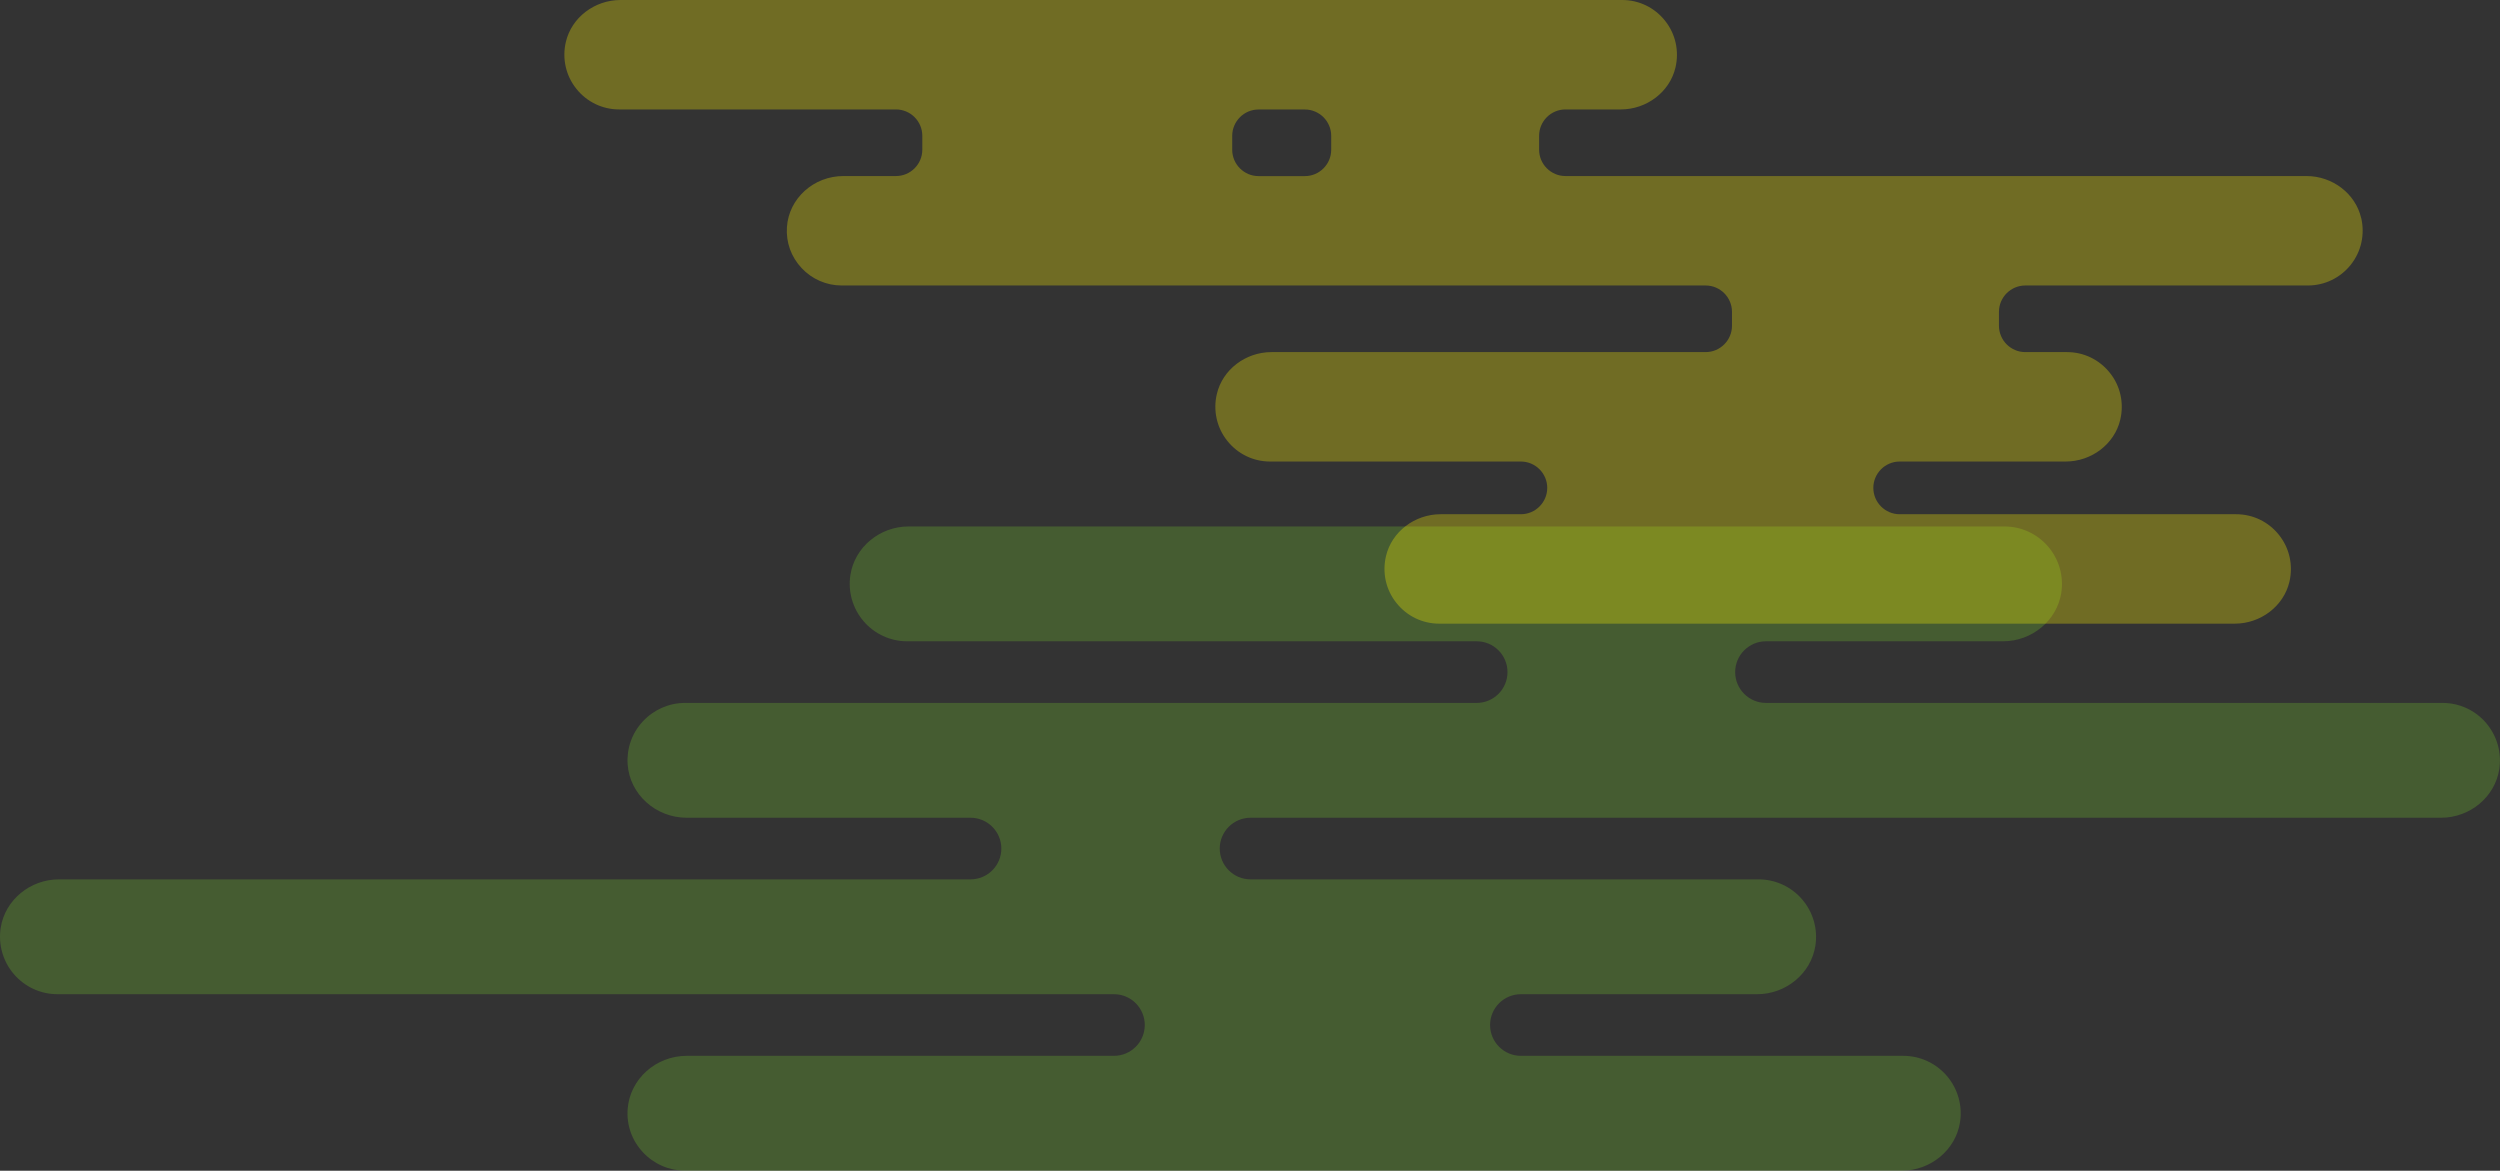 <?xml version="1.0" encoding="UTF-8"?>
<svg id="_レイヤー_2" data-name="レイヤー 2" xmlns="http://www.w3.org/2000/svg" viewBox="0 0 430.85 201.77">
  <rect x="0" y="0" width="430.85" height="201.77" fill="#333333" stroke="none"/>
  <defs>
    <style>
      .cls-1 {
        fill: #fff100;
      }

      .cls-1, .cls-2 {
        opacity: .3;
      }

      .cls-2 {
        fill: #6fba2c;
      }
    </style>
  </defs>
  <g id="element">
    <g>
      <path class="cls-2" d="M428.47,124.61c-1.89-2.21-4.63-3.47-7.52-3.47h-116.6c-2.93,0-5.31-2.38-5.31-5.31s2.38-5.31,5.31-5.31h40.86c4.98,0,9.29-3.58,10.03-8.34.45-2.87-.38-5.78-2.26-7.98-1.89-2.21-4.63-3.47-7.52-3.47h-188.87c-4.98,0-9.29,3.58-10.03,8.34-.45,2.87.38,5.78,2.26,7.98,1.89,2.21,4.63,3.47,7.52,3.47h98.15c2.93,0,5.31,2.38,5.31,5.31s-2.38,5.31-5.31,5.31H118.05c-2.73,0-5.36,1.15-7.24,3.16-1.9,2.03-2.83,4.68-2.64,7.44.36,5.15,4.84,9.19,10.19,9.19h48.9c2.93,0,5.31,2.38,5.31,5.31s-2.38,5.31-5.31,5.31H10.15c-4.98,0-9.29,3.58-10.03,8.34-.45,2.87.38,5.78,2.26,7.98,1.89,2.21,4.63,3.47,7.52,3.47h182.08c2.93,0,5.31,2.38,5.31,5.31s-2.38,5.31-5.31,5.31h-73.62c-5.35,0-9.82,4.04-10.19,9.19-.2,2.77.74,5.41,2.64,7.44,1.87,2.01,4.51,3.16,7.24,3.16h209.71c4.98,0,9.29-3.58,10.03-8.34.45-2.87-.38-5.78-2.26-7.98-1.89-2.21-4.63-3.47-7.52-3.47h-65.9c-2.93,0-5.31-2.38-5.31-5.31s2.38-5.31,5.31-5.31h40.72c4.98,0,9.29-3.58,10.03-8.34.45-2.87-.38-5.78-2.26-7.98-1.89-2.21-4.63-3.47-7.52-3.47h-87.56c-2.93,0-5.31-2.38-5.31-5.31s2.38-5.31,5.31-5.31h205.17c4.98,0,9.29-3.58,10.03-8.34.45-2.87-.38-5.78-2.26-7.98Z"/>
      <path class="cls-1" d="M406.92,37.56c-.97-4.18-4.93-7.22-9.42-7.22h-127.71c-2.5,0-4.54-2.04-4.54-4.54v-2.4c0-2.5,2.04-4.54,4.54-4.54h9.54c4.48,0,8.44-3.03,9.42-7.22.67-2.86.01-5.8-1.79-8.06-1.81-2.28-4.5-3.58-7.39-3.58H106.94c-4.48,0-8.44,3.03-9.42,7.22-.67,2.86-.01,5.8,1.79,8.06,1.81,2.28,4.5,3.58,7.39,3.58h47.71c2.5,0,4.54,2.04,4.54,4.54v2.4c0,2.5-2.04,4.54-4.54,4.54h-9.06c-5.13,0-9.4,3.86-9.73,8.79-.18,2.63.72,5.14,2.53,7.07,1.78,1.91,4.29,3,6.89,3h148.91c2.5,0,4.54,2.04,4.54,4.54v2.4c0,2.5-2.04,4.54-4.54,4.54h-74.82c-4.48,0-8.44,3.03-9.42,7.22-.67,2.86-.01,5.8,1.79,8.06,1.81,2.28,4.5,3.58,7.39,3.58h43.22c2.5,0,4.54,2.04,4.54,4.54s-2.04,4.54-4.54,4.54h-13.83c-4.48,0-8.44,3.03-9.42,7.22-.67,2.86-.02,5.8,1.79,8.06,1.81,2.28,4.5,3.58,7.39,3.58h137.1c4.48,0,8.44-3.03,9.42-7.22.67-2.86.01-5.8-1.79-8.06-1.81-2.28-4.5-3.58-7.39-3.58h-57.99c-2.5,0-4.54-2.04-4.54-4.54s2.04-4.54,4.54-4.54h28.6c4.48,0,8.44-3.03,9.42-7.22.67-2.86.02-5.8-1.79-8.06-1.81-2.28-4.5-3.58-7.39-3.58h-7.19c-2.5,0-4.54-2.04-4.54-4.54v-2.4c0-2.5,2.04-4.54,4.54-4.54h48.71c2.89,0,5.58-1.31,7.39-3.58,1.8-2.27,2.45-5.21,1.79-8.06ZM229.42,23.41v2.4c0,2.5-2.04,4.54-4.54,4.54h-7.98c-2.5,0-4.54-2.04-4.54-4.54v-2.4c0-2.5,2.04-4.54,4.54-4.54h7.98c2.5,0,4.54,2.04,4.54,4.54Z"/>
    </g>
  </g>
</svg>